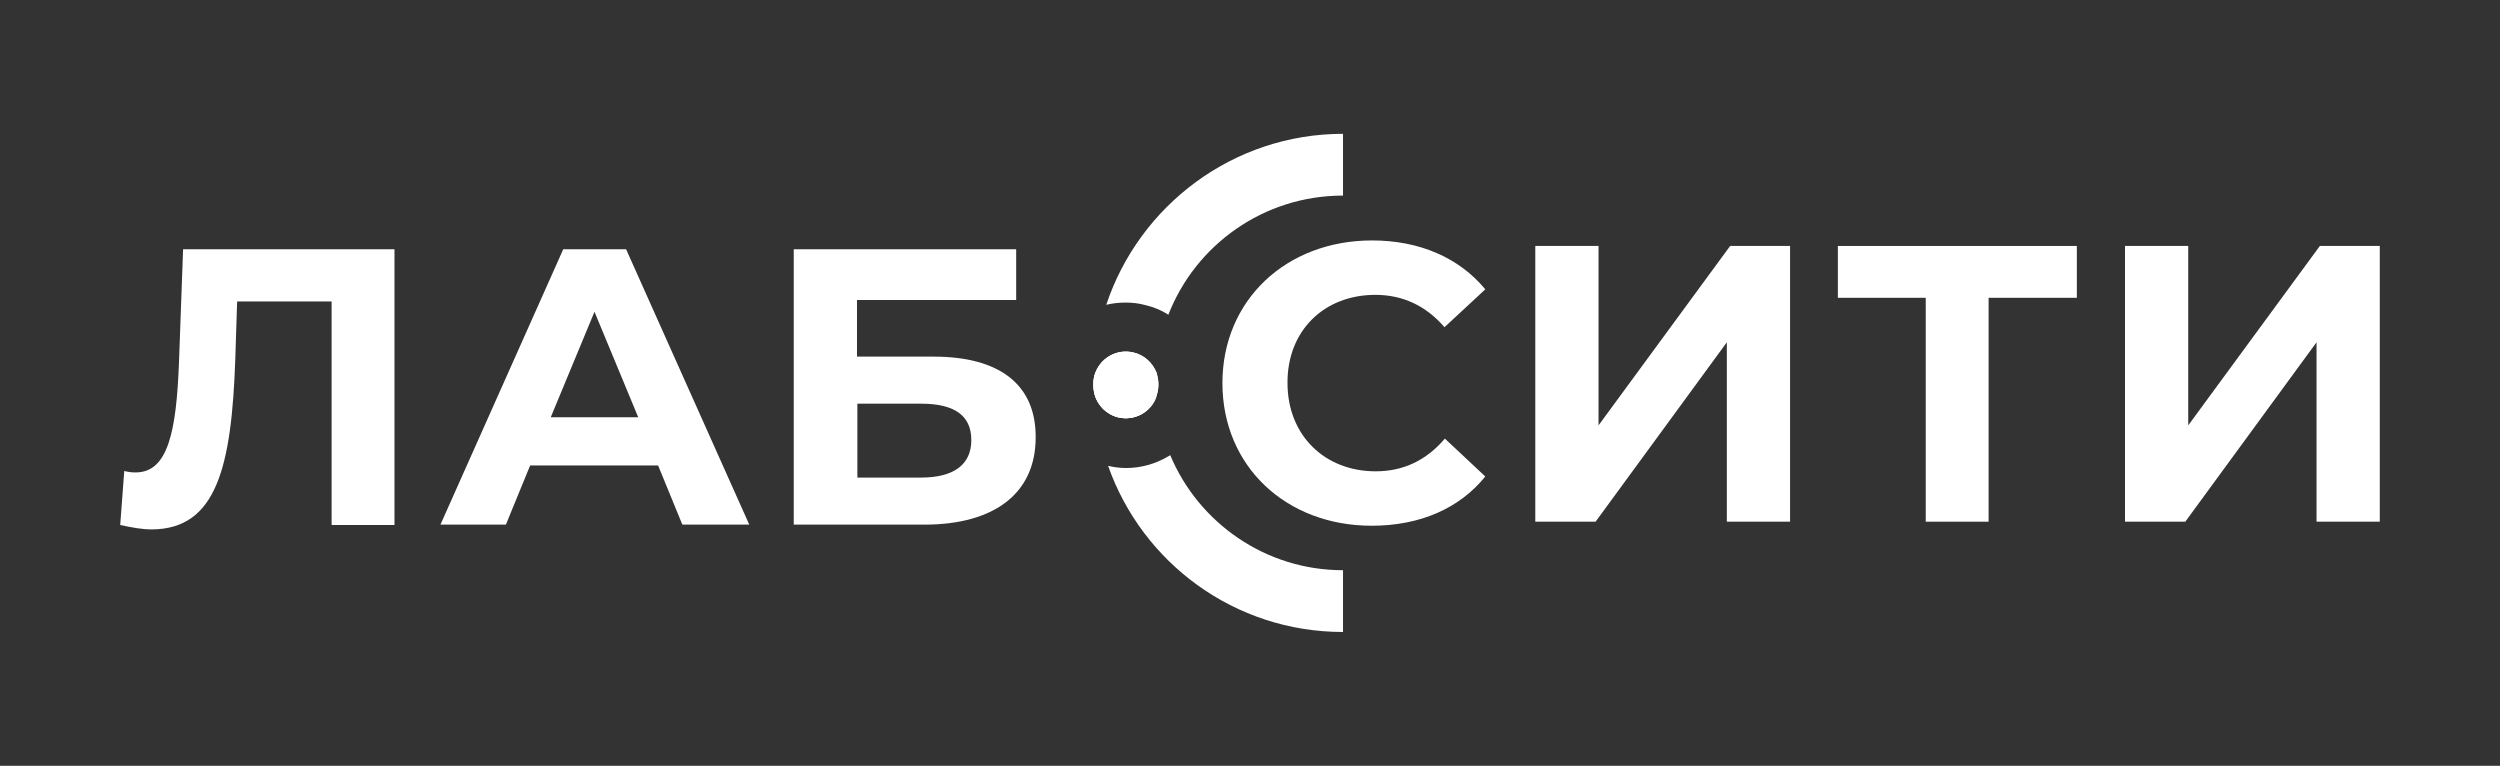 <?xml version="1.0" encoding="UTF-8"?> <svg xmlns="http://www.w3.org/2000/svg" xmlns:xlink="http://www.w3.org/1999/xlink" version="1.1" id="Слой_1" x="0px" y="0px" viewBox="0 0 680 208.3" style="enable-background:new 0 0 680 208.3;" xml:space="preserve"><rect x="0" y="0" width="680" height="208.3" fill="#333333" stroke="none"/> <style type="text/css"> .st0{fill:#FFFFFF;} .st1{fill:#00B1E0;} .st2{fill:#F05B72;} .st3{fill:#F9F9FA;} .st4{fill:#F05B73;} .st5{fill:#00ACDF;} .st6{fill:#EDEDEE;} .st7{fill:none;stroke:#8ED8F8;stroke-width:0.283;stroke-miterlimit:10;} </style> <path class="st0" d="M48.7,98.2c-0.7,19.2-3,30.3-11.8,30.3c-1.1,0-2-0.1-3.1-0.4l-1.1,14.7c3.2,0.7,6,1.2,8.6,1.2 C58.9,143.9,63,127,64,97.6l0.5-15.6h25.7v60.8h17.1V67.8H49.8L48.7,98.2z"></path> <path class="st0" d="M153.2,67.8l-33.4,74.9h17.8l6.6-16.1H179l6.6,16.1h18.2l-33.5-74.9H153.2z M149.8,113.5l11.9-28.7l11.9,28.7 H149.8z"></path> <path class="st0" d="M253.9,97h-20.8V81.6h43.3V67.8h-60.5v74.9h35.5c19.3,0,30.3-8.7,30.3-23.7C281.8,104.7,272,97,253.9,97z M250.5,129.9h-17.3v-20.1h17.3c9.1,0,13.7,3.2,13.7,9.9C264.2,126.4,259.4,129.9,250.5,129.9z"></path> <path class="st0" d="M374.1,80.2c7.5,0,13.8,3,18.8,8.8l11.1-10.3c-7.1-8.6-17.9-13.3-30.8-13.3c-23.3,0-40.7,16.2-40.7,38.8 c0,22.6,17.3,38.8,40.6,38.8c13.1,0,23.9-4.7,30.9-13.4L393,119.3c-5,5.9-11.3,8.9-18.8,8.9c-14,0-24-9.9-24-24 C350.1,90,360.1,80.2,374.1,80.2z"></path> <polygon class="st0" points="434.8,115.7 434.8,66.9 417.6,66.9 417.6,141.9 434,141.9 469.7,93.1 469.7,141.9 486.9,141.9 486.9,66.9 470.6,66.9 "></polygon> <polygon class="st0" points="499.9,81 523.8,81 523.8,141.9 540.9,141.9 540.9,81 564.9,81 564.9,66.9 499.9,66.9 "></polygon> <polygon class="st0" points="631,66.9 595.2,115.7 595.2,66.9 578,66.9 578,141.9 594.4,141.9 630.1,93.1 630.1,141.9 647.3,141.9 647.3,66.9 "></polygon> <g> <path class="st0" d="M304.1,113.5c-3.2-0.8-5.6-3.3-6.4-6.3c0-1-0.1-2-0.1-3c0-0.6,0-1.3,0-1.9c1.3-4.7,6-7.5,10.7-6.3 c2.9,0.7,5.1,2.8,6.2,5.5c-0.1,0.9-0.1,1.8-0.1,2.8c0,1.3,0,2.5,0.1,3.8C313,112.2,308.5,114.6,304.1,113.5z"></path> <path class="st0" d="M365.3,36.4v16.8c-21.6,0-40.1,13.4-47.5,32.4c-1.9-1.2-4-2.1-6.2-2.6c-1.8-0.5-3.6-0.7-5.5-0.7 c-1.8,0-3.5,0.2-5.2,0.6C309.9,55.9,335.4,36.4,365.3,36.4z"></path> <path class="st0" d="M365.3,155.1v16.8c-29.5,0-54.6-18.8-63.9-45.2c1.6,0.4,3.3,0.6,4.9,0.6c4,0,8-1.1,11.5-3.2 c0.2-0.1,0.3-0.2,0.5-0.3C326,142.2,344.2,155.1,365.3,155.1z"></path> <g> <path class="st0" d="M314.8,106.9c-0.1,0.4-0.2,0.7-0.3,1c-1.5,4.2-6,6.7-10.4,5.6c-3.2-0.8-5.6-3.3-6.4-6.3 c-0.4-1.5-0.5-3.1-0.1-4.7c0-0.1,0.1-0.2,0.1-0.3c1.3-4.7,6-7.5,10.7-6.3c2.9,0.7,5.1,2.8,6.2,5.5 C315.1,103.1,315.3,105,314.8,106.9z"></path> </g> <g> <path class="st0" d="M314.8,106.9c-0.1,0.4-0.2,0.7-0.3,1c-1.5,4.2-6,6.7-10.4,5.6c-3.2-0.8-5.6-3.3-6.4-6.3 c-0.4-1.5-0.5-3.1-0.1-4.7c0-0.1,0.1-0.2,0.1-0.3c1.3-4.7,6-7.5,10.7-6.3c2.9,0.7,5.1,2.8,6.2,5.5 C315.1,103.1,315.3,105,314.8,106.9z"></path> </g> </g> </svg> 